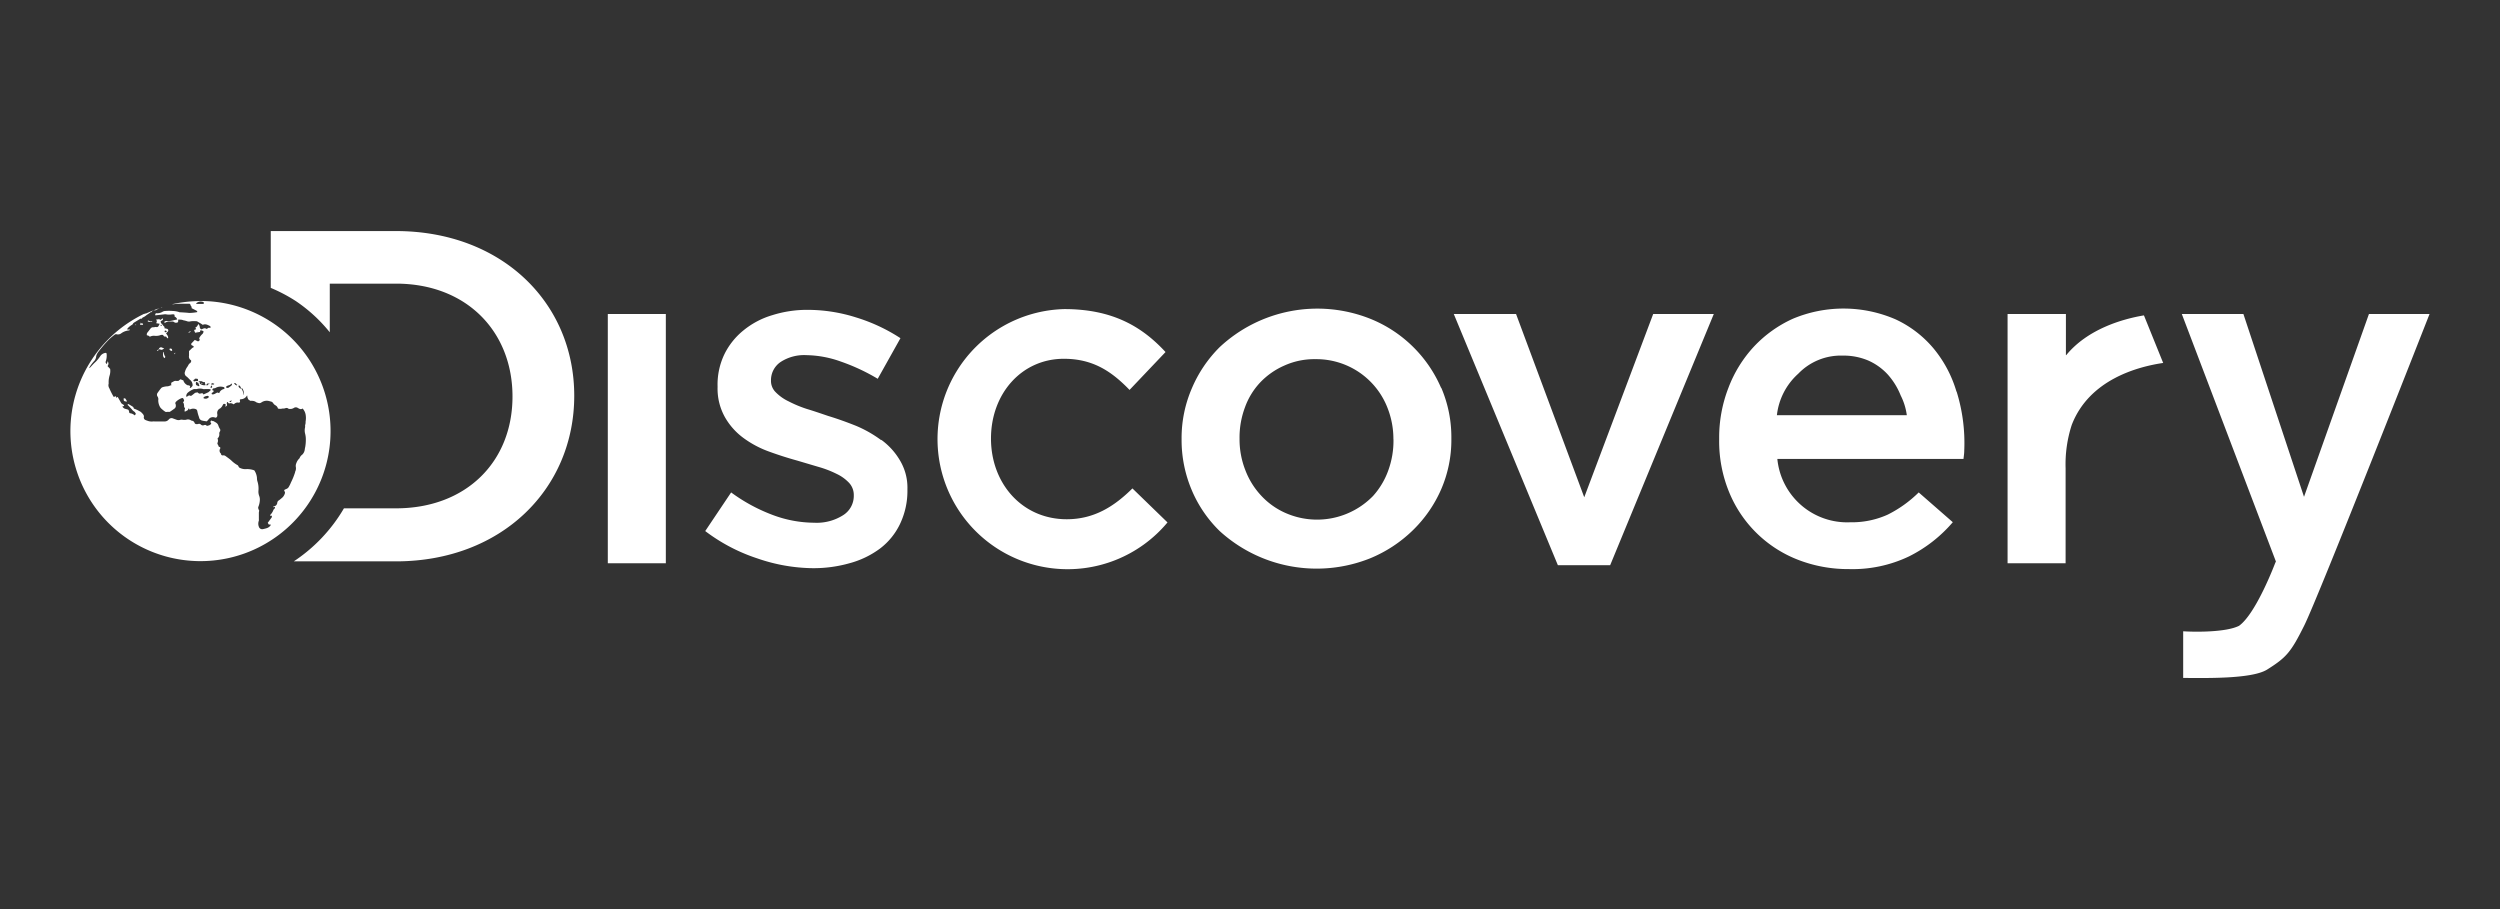 <svg id="Layer_1" data-name="Layer 1" xmlns="http://www.w3.org/2000/svg" viewBox="0 0 330 120"><rect x="0" y="0" width="330" height="120" fill="#333333" stroke="none"/><defs><style>.cls-1{fill:#fff;}</style></defs><g id="g6"><path id="path2" class="cls-1" d="M312.7,41.45l-8.57,24.13-8-24.13H288l12.42,32.67-.1.21s-2.5,6.66-4.77,8.28c-1.75.87-5.82.82-7.37.72v6.16c2.7,0,9,.18,11.07-1.1,2.56-1.61,3.14-2.28,4.89-5.78,1.91-3.81,16.56-41.16,16.56-41.16Zm-40,5.43V41.45H265v32.9h7.66V61.82a16.8,16.8,0,0,1,.81-5.73c2.31-6,8.73-7.69,12.07-8.18L283,41.63c-2.69.45-7.38,1.74-10.26,5.25ZM140.81,68.54c-5.89,0-10-4.72-10-10.65s4.05-10.53,9.62-10.53c3.86,0,6.32,1.68,8.67,4.11l4.75-5c-3.1-3.36-7-5.67-13.36-5.67a17.17,17.17,0,1,0,13.62,28.16l-4.63-4.49C147.07,66.86,144.41,68.54,140.81,68.54ZM258.28,51.71a22.79,22.79,0,0,1,1,7.78c0,.36-.06.73-.1,1.09H234.61a9.26,9.26,0,0,0,9.62,8.36,11.5,11.5,0,0,0,4.93-1A15.91,15.91,0,0,0,253.27,65l4.5,3.93A18.39,18.39,0,0,1,252,73.44a17.28,17.28,0,0,1-7.95,1.68,18.26,18.26,0,0,1-6.74-1.24A16.1,16.1,0,0,1,228.26,65a17.69,17.69,0,0,1-1.33-7v-.14a18.14,18.14,0,0,1,1.22-6.66,16.68,16.68,0,0,1,3.37-5.45,16.2,16.2,0,0,1,5.15-3.68,17.28,17.28,0,0,1,13.58.1,14.48,14.48,0,0,1,5,3.85,16,16,0,0,1,3,5.66Zm-6.58,3.1a8.11,8.11,0,0,0-.81-2.61,9.23,9.23,0,0,0-1.71-2.77,7.72,7.72,0,0,0-2.57-1.84,8.34,8.34,0,0,0-3.38-.65,7.8,7.8,0,0,0-5.86,2.39,8.65,8.65,0,0,0-2.82,5.48ZM209.12,65.64l-9-24.19H191.9l13.74,33.16h6.9l13.68-33.16h-8ZM190.25,51.19a16.58,16.58,0,0,1,1.33,6.64V58a16.37,16.37,0,0,1-1.35,6.6A17,17,0,0,1,186.49,70a17.75,17.75,0,0,1-5.66,3.71A19,19,0,0,1,161,70.1a16.49,16.49,0,0,1-3.7-5.43,16.92,16.92,0,0,1-1.33-6.6v-.14a16.55,16.55,0,0,1,1.35-6.66A17,17,0,0,1,161,45.82a18.89,18.89,0,0,1,19.88-3.74,17.13,17.13,0,0,1,9.34,9.11ZM183.93,58a11.2,11.2,0,0,0-.76-4.11,10.07,10.07,0,0,0-9.52-6.48,9.6,9.6,0,0,0-4.13.85,9.84,9.84,0,0,0-3.2,2.25,9.48,9.48,0,0,0-2,3.3,11.36,11.36,0,0,0-.7,4.09V58a11.12,11.12,0,0,0,.76,4.05,10.28,10.28,0,0,0,2.12,3.4,9.67,9.67,0,0,0,3.25,2.29,10.31,10.31,0,0,0,11.49-2.27,10.09,10.09,0,0,0,2-3.34,11.44,11.44,0,0,0,.7-4V58Zm-67.61.1A15.93,15.93,0,0,0,113,56.21c-1.23-.49-2.44-.93-3.67-1.3-.94-.32-1.87-.64-2.83-.93a15.65,15.65,0,0,1-2.4-1,5.88,5.88,0,0,1-1.69-1.19,2.09,2.09,0,0,1-.64-1.52v-.12A2.9,2.9,0,0,1,103,47.81a5.67,5.67,0,0,1,3.44-.93,14,14,0,0,1,4.56.85A26.1,26.1,0,0,1,115.86,50l3-5.36A23,23,0,0,0,113,41.9a21.23,21.23,0,0,0-6.4-1,15.29,15.29,0,0,0-4.65.7,10.9,10.9,0,0,0-3.8,2,9.34,9.34,0,0,0-2.52,3.14A9.21,9.21,0,0,0,94.72,51v.12a7.71,7.71,0,0,0,1,4,8.81,8.81,0,0,0,2.44,2.71,13.29,13.29,0,0,0,3.36,1.78c1.26.46,2.49.85,3.72,1.19l2.8.83a13.63,13.63,0,0,1,2.41.93,5.42,5.42,0,0,1,1.65,1.2,2.35,2.35,0,0,1,.6,1.62v.12A3,3,0,0,1,111.3,68a6.49,6.49,0,0,1-3.83,1,15.79,15.79,0,0,1-5.41-1,22.61,22.61,0,0,1-5.55-3l-3.42,5.1A23.4,23.4,0,0,0,100,73.72,23,23,0,0,0,107.29,75a17.37,17.37,0,0,0,4.87-.66,11.89,11.89,0,0,0,4-1.93,8.87,8.87,0,0,0,2.62-3.2,10.13,10.13,0,0,0,1-4.55v-.12a7,7,0,0,0-1-3.79A8.94,8.94,0,0,0,116.32,58.05ZM80.23,74.35h7.66V41.45H80.23ZM75.8,52.24c0,12.33-9.62,21.86-23.54,21.86H38.78a21.23,21.23,0,0,0,6.62-7h6.86c9.3,0,15.39-6.17,15.39-14.76s-6.07-14.9-15.39-14.9H43.53v6.42a20.32,20.32,0,0,0-4.47-4.11A21,21,0,0,0,35.74,38V30.5H52.26c13.92,0,23.54,9.41,23.54,21.74Z"/></g><path id="path2-5" class="cls-1" d="M20.73,43.2c-.16-.09-.31,0-.46,0a.43.43,0,0,0-.41.18l-.36.47a.42.42,0,0,0-.11.41.79.79,0,0,1,.22.06,1,1,0,0,1,.17.13,1.13,1.13,0,0,1,.67-.12,1.7,1.7,0,0,0,.8-.12,1.09,1.09,0,0,1,.25,0c.06.06.1.12.15.18s.25,0,.31.08.09.2.23.18a1.08,1.08,0,0,0,0-.18.61.61,0,0,0-.05-.12h0l-.07,0v0h.08L21.92,44l.22-.22a.22.22,0,0,0-.11-.38,1.7,1.7,0,0,0-.31-.06c0-.1,0-.22-.07-.25s-.18-.24-.29-.33a.5.5,0,0,1-.16-.34,1.22,1.22,0,0,1,.19-.12c.12-.06.14-.15.12-.29l-.35.22-.2-.14c-.06.17-.21,0-.33.09a.8.8,0,0,1,.07.24.65.65,0,0,1-.09.24l.47.08a2.76,2.76,0,0,1-.19.35.24.24,0,0,1-.16.08m1,.53a.12.12,0,0,1,.15-.06c.05,0,.09.06.16.12a1.25,1.25,0,0,1-.21.1c-.06,0-.12-.1-.1-.16m-.43-.82a.22.22,0,0,1,.06.07s-.05.07-.07.07a.07.07,0,0,1-.09-.07.07.07,0,0,1,.1-.07M20.49,41c0,.05.09,0,.14,0h-.15m1.29,6a.72.72,0,0,1-.13-.42s0-.1-.07-.13c-.06.3-.12.58.13.83.13-.13.15-.17.07-.28m-.39-1.12a.23.23,0,0,0-.25,0,.28.28,0,0,0-.16.32c0-.07.09-.12.16-.08.24.13.37,0,.54-.15a1.43,1.43,0,0,1-.29-.09m5.37,4.76c-.08-.09-.1-.09-.28-.1.08,0,.15.14.28.1M19.88,41.2h0v.06h0L20,41.2h-.15m-.7.27h0m2.17-.86-.09,0,.22-.08-.13,0m5.15-.79a17.26,17.26,0,0,0-3.76.42l.2,0a7.38,7.38,0,0,1,.81-.07c.33,0,.65,0,1,0H25a.31.31,0,0,1,.12.07c0,.21.24.29.16.51l.56.29a.76.76,0,0,1,.19.12s0,.11,0,.12l0,0a6.14,6.14,0,0,1-1.06.11c-.38-.05-.77-.06-1.15-.09a.2.2,0,0,1-.11,0,2.87,2.87,0,0,0-.91-.17,6,6,0,0,0-1,0,.7.7,0,0,0-.32.09,1.32,1.32,0,0,1-.87.2.23.23,0,0,0-.11.28s0,0,.06,0l1.15-.13a.41.41,0,0,1,.19,0,2.16,2.16,0,0,0,.84,0c.28,0,.32,0,.3.29a.69.69,0,0,1,.36.39l-.3.06-.29.07a2.22,2.22,0,0,1-.77.07.45.45,0,0,0-.35.11.09.09,0,0,0,0,.1s.06,0,.09,0a.07.07,0,0,0,.07,0,.91.91,0,0,1,.6-.14l.4,0a2,2,0,0,0,.26.15.51.51,0,0,0,.22,0c.13,0,.19-.08.19-.21s0-.08,0-.11,0,0,0-.08a.17.17,0,0,1,.1,0c.2,0,.39,0,.59.09a2.83,2.83,0,0,1,.5.13.79.79,0,0,0,.48,0,3.66,3.66,0,0,1,.81,0l.55.32.22.15c.34-.17.62,0,.92.14,0,0,.06.06.1.1a.1.1,0,0,1-.05.15l-.11,0a.25.25,0,0,0-.26.11s-.12.07-.16,0a.44.44,0,0,0-.39,0l-.24.1a.37.37,0,0,1-.21-.3.57.57,0,0,0-.2-.41,1.46,1.46,0,0,1-.16.31,1.08,1.08,0,0,1-.24.18l.11.13s0,.06,0,.07l-.24.09s0,.06,0,.08a3,3,0,0,0,.12.29l.65-.11c0-.07,0-.14.08-.23l.36.12a.43.43,0,0,1-.15.4,1.79,1.79,0,0,0-.42.57A.15.15,0,0,1,26,45l-.29-.13-.44.46a.18.18,0,0,0,.09.27c.17.07.17.07.23.22-.27.09-.4.34-.64.51,0,.21,0,.42,0,.63a.56.56,0,0,0,.24.58.17.17,0,0,1,0,.24c0,.05-.05.13-.09.15-.21.11-.25.34-.38.5a1.93,1.93,0,0,0-.3.63.52.52,0,0,0,.19.63c.21.15.35.35.54.51a.88.88,0,0,1,.27.56.23.23,0,0,1,0,.14.61.61,0,0,1-.33.32c-.1-.11.05-.15,0-.25a.5.5,0,0,0-.14-.1.34.34,0,0,0-.14,0,1,1,0,0,1-.61-.66,2.87,2.87,0,0,1-.37-.15l-.3.23a1.17,1.17,0,0,0-.2,0,.71.71,0,0,0-.29,0,3.89,3.89,0,0,0-.44.24c0,.1,0,.21,0,.33s0,0-.05,0l-.24.09A.82.82,0,0,1,22,51a2.47,2.47,0,0,0-.54.11.45.45,0,0,0-.21.15c-.16.19-.3.39-.45.6a.42.42,0,0,0,0,.49.62.62,0,0,1,.09.46,1.81,1.81,0,0,0,.19.83,1,1,0,0,0,.3.37,3.25,3.25,0,0,0,.47.36.37.37,0,0,0,.18,0h.38c.17-.12.39-.26.6-.42a.45.45,0,0,0,.19-.48c0-.06,0-.12-.05-.18a.29.29,0,0,1,.09-.27,2.15,2.15,0,0,1,.76-.47.17.17,0,0,1,.22.1c.05.12.15.24,0,.38s0,.1,0,.14a1.27,1.27,0,0,1,.08.51c0,.11.1.13.13.21a1,1,0,0,0-.06.43c.2,0,.3-.16.46-.19h0c0-.13,0-.19.14-.21h0v.12h0l.13,0a.91.91,0,0,1,.82,0,.45.45,0,0,1,.12.2,4.53,4.53,0,0,0,.23.82.53.53,0,0,0,.43.46c.2.05.4.07.59.1a2.73,2.73,0,0,0,.24-.26.7.7,0,0,1,.76-.27l.19.05a.29.29,0,0,0,.2-.23.82.82,0,0,0,0-.27.65.65,0,0,1,.38-.73,1.1,1.1,0,0,0,.31-.37.74.74,0,0,1,.13-.21.25.25,0,0,1,.21,0c.08,0,.09.1.07.18l-.05.16a.29.29,0,0,0,.24-.18c0-.13-.08-.26,0-.39s.14.12.27.16a.56.56,0,0,1,.57.11,1.32,1.32,0,0,0,.2-.12.6.6,0,0,1,.45-.11.16.16,0,0,0,.2-.06.22.22,0,0,0,0-.21.13.13,0,0,1,.13-.17.93.93,0,0,0,.8-.47c.15,0,0,.15.07.21a2,2,0,0,1,.09.26l.28.21h.27a.92.92,0,0,1,.46.14.51.51,0,0,0,.16.09c.35.11.38.12.7-.09a1.23,1.23,0,0,1,.82-.13,2.5,2.5,0,0,1,.26.07.49.49,0,0,1,.38.26.87.87,0,0,0,.24.23.67.67,0,0,1,.37.45,1.18,1.18,0,0,0,.59,0c.15,0,.3,0,.44-.07a.44.44,0,0,1,.4.12l.3,0a1,1,0,0,0,.35-.12.47.47,0,0,1,.56,0c.2.11.39.23.61.06a1.57,1.57,0,0,1,.4.79,2.64,2.64,0,0,1,0,.93c0,.16,0,.32-.07.48a1.35,1.35,0,0,1,0,.29,1.7,1.7,0,0,0,0,.81,3,3,0,0,1,.1.78,5.62,5.62,0,0,1-.08,1,3,3,0,0,0-.06.32,1.12,1.12,0,0,1-.33.69,1,1,0,0,0-.33.4.29.29,0,0,1-.07.12,1.53,1.53,0,0,0-.38.6.89.89,0,0,0-.07.51,1,1,0,0,1-.1.65l0,.06a9.32,9.32,0,0,1-.55,1.35,3.71,3.71,0,0,1-.26.53.58.58,0,0,1-.29.29,2.49,2.49,0,0,0-.33.16s0,0,0,.07.14.22.09.35a1.25,1.25,0,0,1-.3.54c-.16.14-.32.28-.5.41a.4.4,0,0,0-.21.32.53.53,0,0,1-.38.46c-.06,0-.13,0-.15.09s.08,0,.13,0a.09.09,0,0,1,.09.14l-.06.09s-.11.09-.13.14a1.79,1.79,0,0,1-.45.7s0,0,0,.08h.2a.21.21,0,0,1,0,.25c-.17.23-.33.46-.51.69l.14.23h.34a0,0,0,0,1,0,0h-.09s0,.08,0,.09a1,1,0,0,1-.53.39,4.05,4.05,0,0,1-.47.12.46.46,0,0,1-.56-.31,1.1,1.1,0,0,1,0-.8,1.55,1.55,0,0,0,0-.21c0-.28,0-.57,0-.85a1,1,0,0,1,.05-.25,1.89,1.89,0,0,1-.11-.25.37.37,0,0,1,0-.29A2.58,2.58,0,0,0,34.3,66a1.3,1.3,0,0,0-.09-.55,1.59,1.59,0,0,1-.09-.72A3.18,3.18,0,0,0,34,63.6a1.44,1.44,0,0,1-.08-.51,2.11,2.11,0,0,0-.35-1,2.7,2.7,0,0,0-1-.17,1.64,1.64,0,0,1-.84-.13.38.38,0,0,1-.26-.25.31.31,0,0,0-.17-.17,3.74,3.74,0,0,1-.77-.59c-.23-.21-.49-.38-.74-.57a.47.47,0,0,0-.35-.1.22.22,0,0,1-.26-.14s0-.06,0-.08a.51.51,0,0,1-.1-.7A.16.16,0,0,0,29,59c-.09,0-.15-.06-.17-.17s-.17-.2-.12-.37a.69.69,0,0,0,0-.58.7.7,0,0,0,.24-.6A.44.44,0,0,1,29,57a.33.33,0,0,0,0-.43,2.35,2.35,0,0,1-.18-.4c-.1-.34-.4-.43-.65-.59,0,0-.07,0-.1,0l-.2-.08-.11.2a.44.44,0,0,0,.08.11.12.12,0,0,1,0,.17.7.7,0,0,1-.2.15,2.37,2.37,0,0,1-.34.09c-.09-.14-.21-.15-.37-.1a.36.36,0,0,1-.44-.11s-.13-.07-.2-.07a2.21,2.21,0,0,0-.25.05c-.16,0-.3,0-.37-.2a.39.39,0,0,0-.3-.25c-.1,0-.2-.09-.31-.13a.71.71,0,0,0-.5,0,1.68,1.68,0,0,1-.45,0,.7.7,0,0,0-.29,0,.75.75,0,0,1-.51,0l-.46-.17a.47.47,0,0,0-.57.13.71.71,0,0,1-.63.26c-.33,0-.67,0-1,0a1.09,1.09,0,0,1-.26,0,.62.62,0,0,0-.18,0,1.55,1.55,0,0,1-.77-.1,1.62,1.62,0,0,1-.28-.11A.35.35,0,0,1,19,55c0-.23-.15-.36-.28-.5a1,1,0,0,0-.33-.24,3.62,3.62,0,0,0-.6-.28.2.2,0,0,1-.16-.15c0-.05-.05-.12-.09-.14-.19-.12-.38-.24-.58-.35,0,0-.09,0-.09,0a.23.23,0,0,0,0,.14s.08.06.11.09l.43.47a1,1,0,0,0,.29.28.39.39,0,0,1,.15.16c.11.14.1.17-.07.35a1.09,1.09,0,0,0-.58-.28.15.15,0,0,1-.15-.14c0-.1-.05-.2-.07-.27s-.26-.12-.39-.16a.6.6,0,0,1-.42-.3c0-.08.08-.06.13-.06s.11-.09.07-.13a1.13,1.13,0,0,0-.21-.15.45.45,0,0,1-.2-.21l-.42-.73c-.11,0-.08.1-.15.13l-.1-.23-.23.08a.09.09,0,0,1-.06,0,10,10,0,0,1-.57-1.13.74.74,0,0,1-.09-.6.5.5,0,0,0,0-.12,3.05,3.05,0,0,1,.14-1,2,2,0,0,0,.06-.83l-.35-.38a.47.47,0,0,0,0-.64c0,.14-.06.26-.08.39-.16-.15-.21-.25-.14-.39a2.4,2.4,0,0,0,.11-.92c0-.15-.07-.2-.21-.17a1,1,0,0,0-.66.46,4.25,4.25,0,0,1-.67.79c-.23.21-.43.45-.64.67,0,0-.11.05-.16.08v0h0a5.36,5.36,0,0,1,.75-1A1.09,1.09,0,0,0,12.7,47a1.77,1.77,0,0,1,.33-.62,16.26,16.26,0,0,1,1.39-1.6,8.48,8.48,0,0,1,.72-.6.29.29,0,0,1,.27-.05A.72.72,0,0,0,16,44a2,2,0,0,1,1-.38.11.11,0,0,0,.12-.12c-.09-.09-.23.12-.32-.05a.27.27,0,0,1,.05-.11,2.39,2.39,0,0,1,.58-.47.24.24,0,0,0,.1-.1.45.45,0,0,1,.2-.21l.82-.5h0c.05,0,.1,0,.15,0s.09-.13.14-.15a1.61,1.61,0,0,0,.47-.29c.17-.13.36-.24.54-.37h0c-.05,0-.06,0,0-.06h0s.08,0,.13,0h0c.13-.13.25-.26.45-.22h0c0-.07.09-.06.13,0h0a2.12,2.12,0,0,1,.63-.33,16.39,16.39,0,0,0-1.91.74h0s-.05,0-.06,0a.11.11,0,0,1-.1,0h0a.09.09,0,0,1-.12.07h0a.05.05,0,0,1,0,0,0,0,0,0,0,0,0h0l.12-.07h0a17.17,17.17,0,1,0,7.34-1.65m.4.39,0,0-.85,0s-.09,0-.13-.06a.89.89,0,0,1,.9-.21.2.2,0,0,1,.12.08s0,.09,0,.13m-.79,3.71L26,43.85s0-.05,0-.05l.09,0a.42.42,0,0,0-.06.08m2.25,6.76c0,.1-.06.12-.13.12a1.23,1.23,0,0,1-.27,0c.05-.21.09-.22.4-.1m-.53,0a1.46,1.46,0,0,0-.24.07c-.05,0-.08.1-.13.13s-.1,0-.13,0l0-.09c.13-.18.13-.18.55-.08m-1.33-.41a2.44,2.44,0,0,1,.34.14c.09.05.16,0,.21,0s0,.15.05.21a1.28,1.28,0,0,0,.07.21.91.91,0,0,1-.74-.19c-.05,0-.05-.08,0-.1s-.14-.12-.17-.2.15,0,.23,0m-.34.16s.06,0,.05,0,.09.24.13.36,0,.06-.05.12l-.35-.16a.5.5,0,0,1,0-.43c.1,0,.12.13.22.08M25.71,50A.7.7,0,0,1,26,50c.13,0,.15.08.14.3a1.57,1.57,0,0,0-.3,0c-.09,0-.17.11-.28,0s.08-.22.19-.26m1.09,2.5c.1-.21.28-.23.45-.27a.22.22,0,0,1,.29.13.54.54,0,0,1-.74.14m.73-.8c-.23.12-.47.22-.71.33l-.11-.16c-.11,0-.23,0-.35.06a.48.48,0,0,1-.32-.18h0l-.32.06c-.18.14-.33.27-.49.38a.17.17,0,0,1-.17,0,.25.25,0,0,0-.3.06.79.79,0,0,1-.22.08.67.67,0,0,1,.19-.52,2.63,2.63,0,0,1,.82-.49.62.62,0,0,1,.19,0h.18a1.43,1.43,0,0,1,.87,0,1.13,1.13,0,0,0,.26,0h.51a.8.8,0,0,1,.21.05c0,.17-.14.23-.24.29m.22-.52s0-.07,0-.09a2.53,2.53,0,0,1,.13-.22c.11.18.11.25,0,.32h-.1m1.83.15a.82.82,0,0,0-.71.55l-.26-.08-.37.2-.17.05c-.13,0-.2,0-.2-.11s.07-.13.14-.15.1-.12.15-.21l-.2-.09c0-.13.06-.23.21-.24a.55.55,0,0,0,.28-.09,1.34,1.34,0,0,1,1-.07c.1,0,.12.11.09.24m.37-.12a.23.23,0,0,1-.13-.11.13.13,0,0,1,.05-.12.88.88,0,0,1,.26-.12.66.66,0,0,0,.4-.25c.13.13,0,.2,0,.27h0v0c-.14.1-.28.21-.42.3a.22.22,0,0,1-.13,0M30.27,53a.59.59,0,0,1,.34-.13c-.17.25-.17.25-.34.13m1.1-2.11h-.08c-.26-.1-.26-.1-.39-.33.05,0,.12,0,.13,0s.26.15.26.33h0s0,0,0,0h0a0,0,0,0,1,0,0m.95,1.24s-.08,0-.08,0a1.81,1.81,0,0,0-.3-.84s0,0,0,0h0c-.16,0-.17,0-.38-.25a1.6,1.6,0,0,0,.05-.21h0c-.14,0-.15,0-.14-.12h0a0,0,0,0,0,0,0h-.07l0,0a.1.1,0,0,1,0,0h0v0l.16.12h0a.52.52,0,0,1,.33.46h0a.14.14,0,0,1,.19,0,1.25,1.25,0,0,1,.18.87M19.18,41.47h0M21,46.16c-.18,0-.18,0-.29.17.14,0,.2-.12.29-.17m2,.61.17-.19c-.14,0-.18.08-.17.19m-.37-.71a.19.19,0,0,0-.26,0c0,.18.16.24.35.27,0-.12,0-.24-.09-.31m-6.3,6.71c0,.08,0,.14.07.21l.33.09c0-.15,0-.15-.21-.45-.2,0-.23,0-.19.15m3.79-10.3c-.08-.09-.17,0-.25,0s-.17-.09-.26-.11-.12,0-.1.11a.7.7,0,0,0,.61,0M18,42.91c-.1-.08-.1-.08-.2,0l.2,0m6.85,1a.44.44,0,0,0,.35-.17c-.17,0-.25.06-.35.17M18,42.83h0l0,0s0,0,0,0v0m.58-.29v0l-.12,0,0,0s0,0,.05,0l.11-.05m.26.31c0-.06-.06-.11-.08-.11a.83.83,0,0,0-.22,0c-.09,0-.11,0-.07.18l.37,0"/></svg>